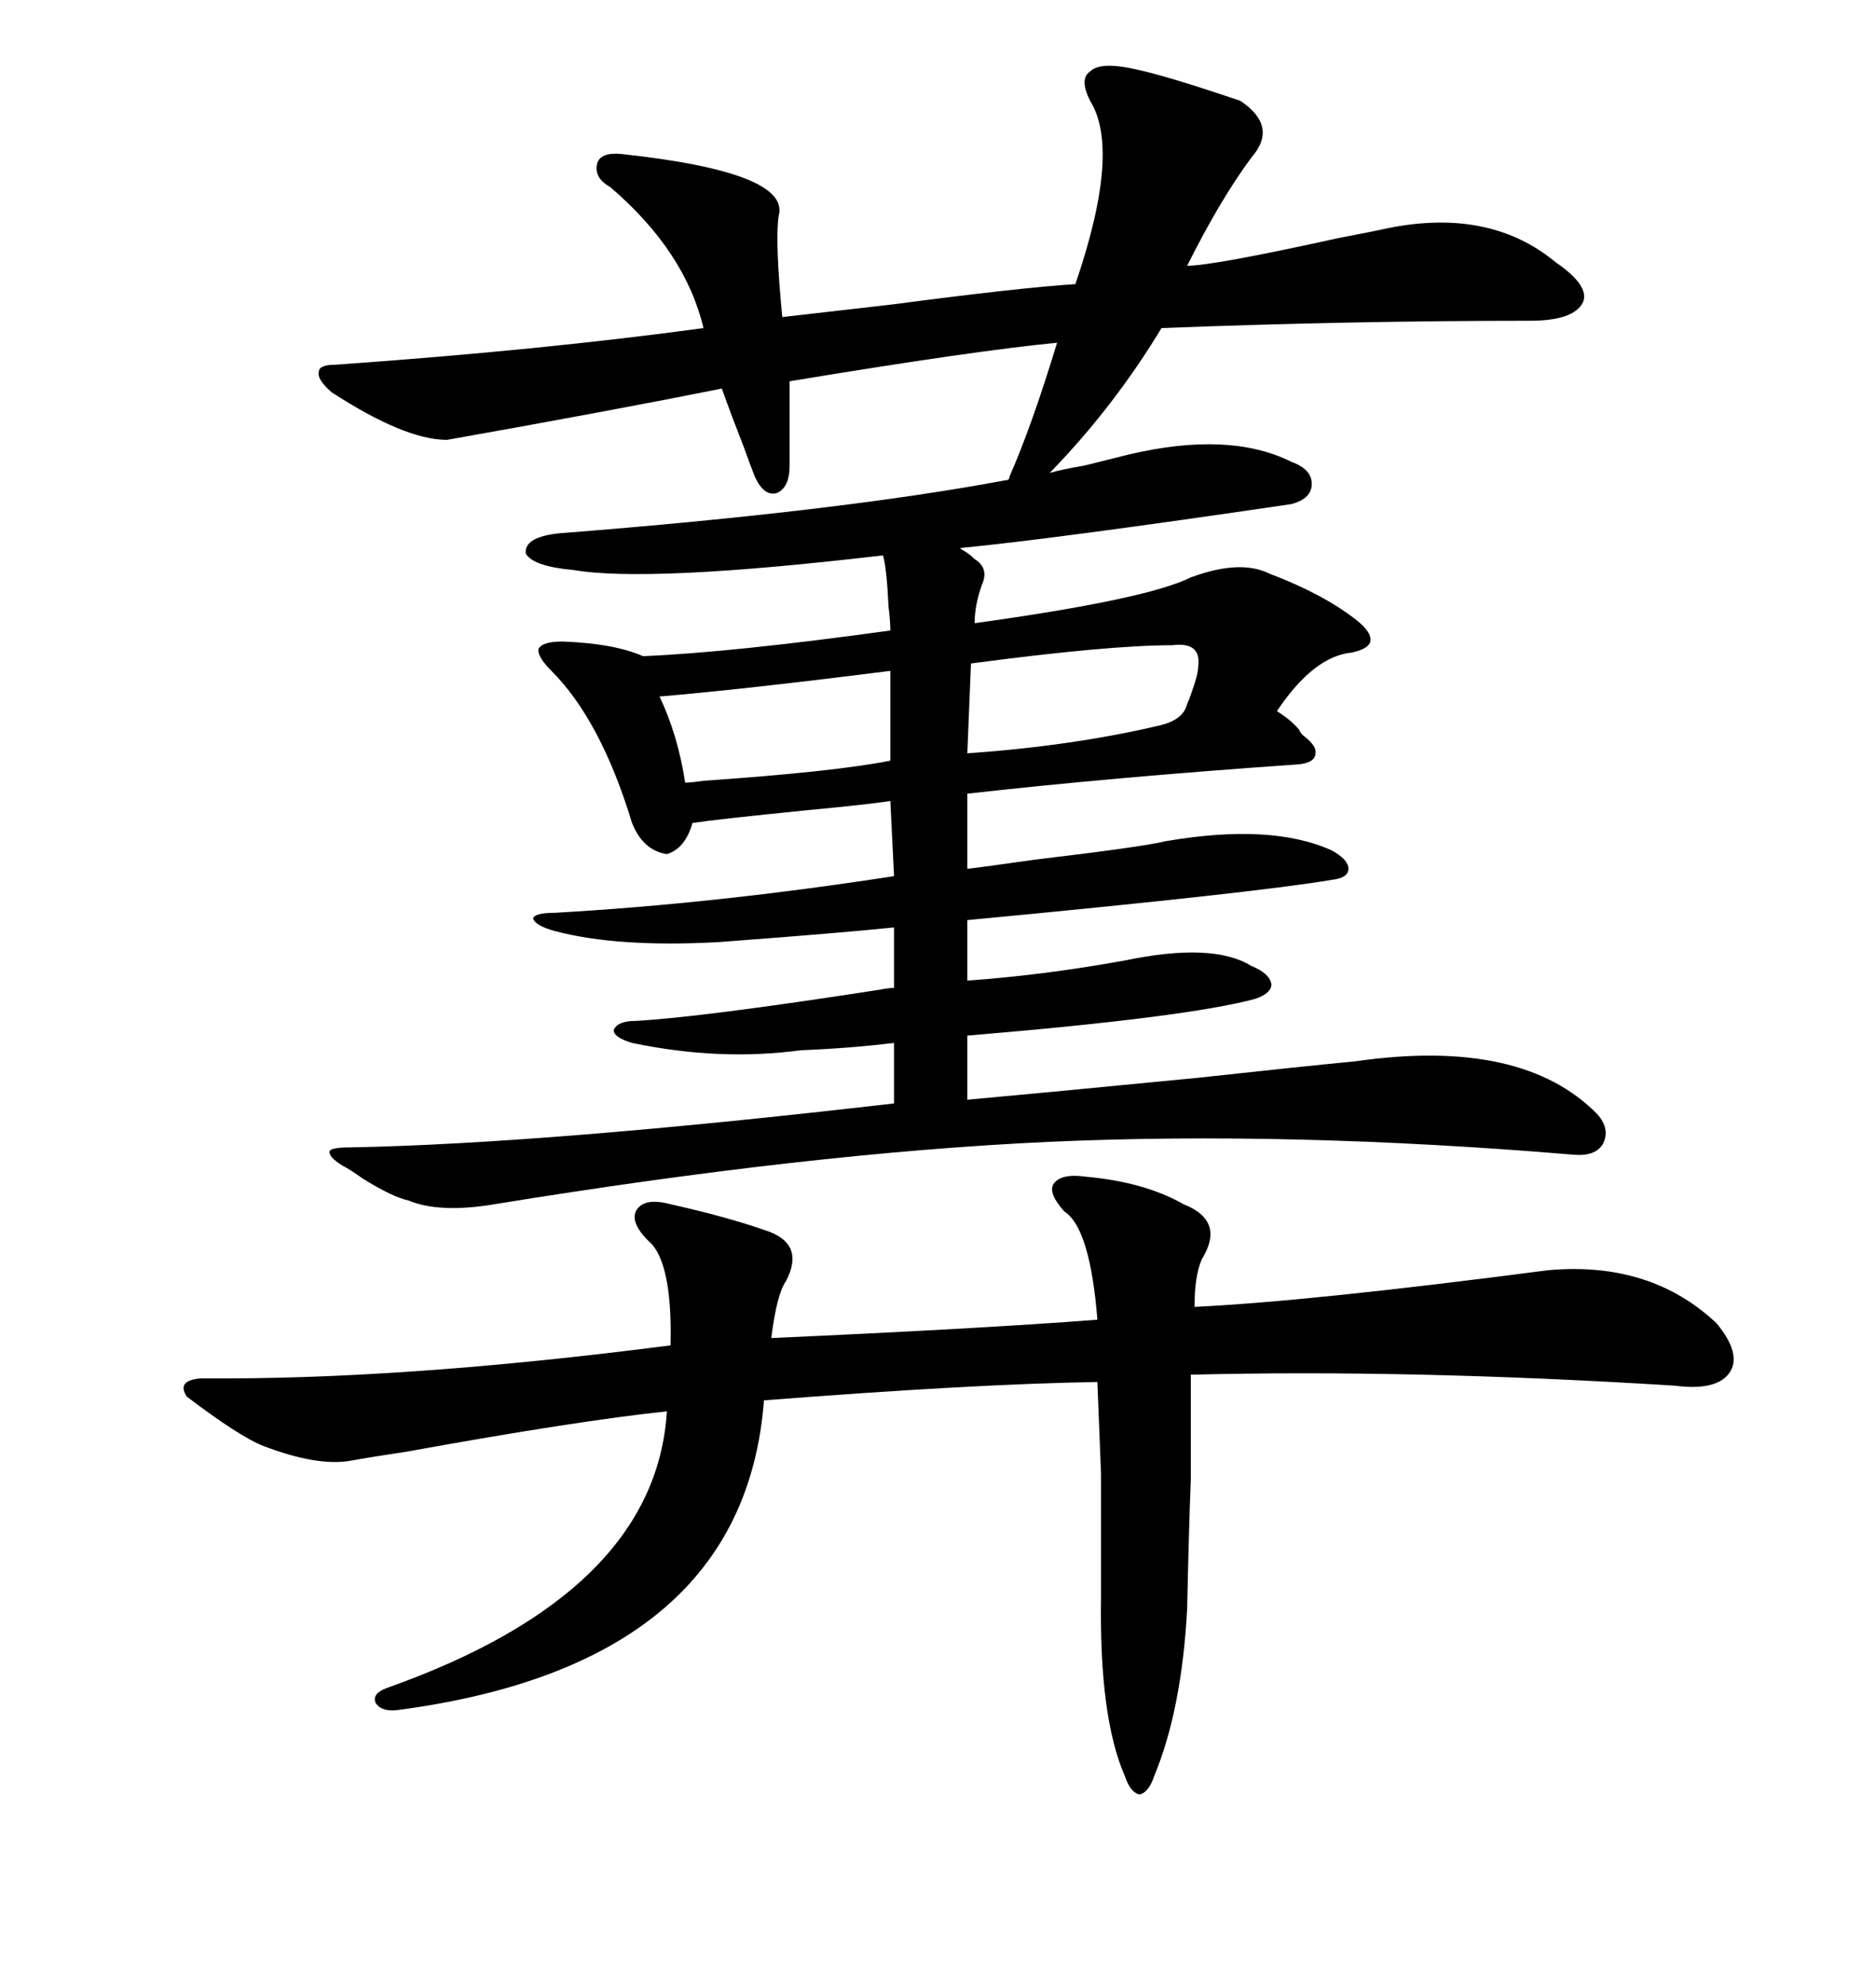<svg xmlns="http://www.w3.org/2000/svg" xmlns:xlink="http://www.w3.org/1999/xlink" width="300" height="317.285"><path d="M180.47 10.84L180.47 10.84Q185.16 11.72 194.82 14.94L194.82 14.94Q197.46 15.82 198.34 16.11L198.34 16.11Q204.49 20.21 200.10 25.20L200.10 25.20Q195.12 31.93 189.84 42.48L189.84 42.48Q193.95 42.48 213.87 38.09L213.87 38.09Q220.02 36.91 222.66 36.33L222.66 36.33Q238.48 33.40 248.73 41.89L248.73 41.89Q254.30 45.70 253.13 48.34L253.13 48.34Q251.66 51.27 244.63 51.27L244.63 51.27Q215.92 51.27 185.74 52.44L185.74 52.44Q178.13 65.04 167.87 75.59L167.87 75.59Q169.92 75 173.44 74.41L173.44 74.41Q178.13 73.24 180.47 72.66L180.47 72.66Q196.58 68.85 206.54 73.83L206.54 73.83Q209.77 75 209.77 77.34L209.77 77.34Q209.77 79.69 206.54 80.57L206.54 80.57Q168.75 86.13 153.52 87.60L153.52 87.60Q153.81 87.89 154.39 88.18L154.39 88.18Q155.27 88.77 155.86 89.36L155.86 89.36Q158.20 90.82 157.03 93.46L157.03 93.46Q155.86 96.68 155.86 99.61L155.86 99.61Q183.40 95.80 190.43 92.29L190.43 92.29Q198.34 89.36 203.03 91.70L203.03 91.70Q211.52 94.92 216.80 99.02L216.80 99.02Q219.43 101.07 219.14 102.54L219.14 102.54Q218.85 103.71 216.21 104.30L216.21 104.30Q210.06 104.88 204.20 113.67L204.20 113.67Q206.54 115.14 207.71 116.60L207.71 116.60Q208.01 117.19 208.30 117.48L208.30 117.48Q210.64 119.24 210.35 120.41L210.35 120.41Q210.35 121.88 207.71 122.17L207.71 122.17Q178.13 124.22 154.69 126.86L154.69 126.86L154.69 138.87Q157.32 138.57 165.53 137.40L165.53 137.40Q182.81 135.35 186.33 134.47L186.33 134.47Q203.32 131.54 212.99 135.94L212.99 135.94Q215.63 137.40 215.63 138.87L215.63 138.87Q215.63 140.33 212.99 140.63L212.99 140.63Q200.98 142.68 154.69 147.07L154.69 147.07L154.69 156.74Q166.99 155.86 179.88 153.52L179.88 153.52Q193.95 150.59 200.10 154.39L200.10 154.39Q203.03 155.57 203.32 157.32L203.32 157.32Q203.32 158.79 200.68 159.67L200.68 159.67Q189.84 162.60 154.69 165.53L154.69 165.53L154.69 175.78Q167.58 174.61 191.60 172.27L191.60 172.27Q207.71 170.51 216.80 169.63L216.80 169.63Q243.46 165.82 255.47 178.13L255.47 178.13Q257.52 180.47 256.35 182.81L256.35 182.81Q255.18 184.86 251.66 184.57L251.66 184.57Q206.25 180.76 167.58 182.52L167.58 182.52Q129.49 184.28 79.10 192.48L79.10 192.48Q70.31 193.95 65.33 191.89L65.33 191.89Q62.70 191.31 58.01 188.38L58.01 188.38Q55.96 186.91 54.79 186.33L54.79 186.33Q52.44 184.86 52.73 183.98L52.73 183.98Q53.03 183.40 55.96 183.40L55.96 183.40Q87.30 182.81 142.97 176.37L142.97 176.37L142.97 166.70Q135.64 167.58 128.03 167.87L128.03 167.87Q115.14 169.63 101.07 166.70L101.07 166.70Q98.14 165.82 98.14 164.65L98.14 164.65Q98.73 163.18 101.66 163.18L101.66 163.18Q112.21 162.60 140.63 158.20L140.63 158.20Q142.09 157.91 142.97 157.91L142.97 157.91L142.97 148.24Q134.47 149.12 114.84 150.59L114.84 150.59Q98.73 151.46 88.77 148.83L88.77 148.83Q85.55 147.95 85.25 146.78L85.25 146.78Q85.55 145.90 88.77 145.90L88.77 145.90Q114.55 144.43 142.97 140.04L142.97 140.04L142.38 128.03Q138.57 128.61 129.20 129.49L129.20 129.49Q114.55 130.96 110.74 131.54L110.74 131.54Q109.57 135.64 106.64 136.52L106.64 136.52Q102.83 135.94 101.07 131.54L101.07 131.54Q96.09 115.14 88.18 107.23L88.18 107.23Q85.84 104.88 86.13 103.71L86.13 103.71Q86.72 102.54 89.94 102.54L89.94 102.54Q98.14 102.83 102.83 104.88L102.83 104.88Q116.89 104.30 142.38 100.78L142.38 100.78Q142.38 99.32 142.09 96.97L142.09 96.97Q141.80 90.82 141.21 88.77L141.21 88.77Q103.71 93.16 91.70 91.11L91.70 91.11Q85.25 90.53 84.08 88.48L84.08 88.48Q83.79 85.84 89.36 85.25L89.36 85.25Q134.18 81.74 160.84 76.76L160.84 76.76Q161.43 76.76 161.43 76.17L161.43 76.17Q164.94 68.26 169.04 54.79L169.04 54.79Q156.45 55.96 126.27 60.94L126.27 60.94L126.27 74.41Q126.27 77.93 124.22 78.81L124.22 78.81Q122.17 79.39 120.70 76.17L120.70 76.17Q120.12 74.71 118.95 71.48L118.95 71.48Q116.89 66.21 115.43 62.11L115.43 62.11Q97.85 65.63 71.48 70.31L71.48 70.31Q64.75 70.31 53.03 62.70L53.03 62.70Q50.68 60.64 50.98 59.47L50.98 59.47Q50.98 58.30 53.61 58.30L53.61 58.30Q86.72 55.96 112.50 52.44L112.50 52.44Q109.57 40.14 97.56 29.88L97.56 29.88Q94.92 28.42 95.51 26.07L95.51 26.07Q96.09 24.32 99.32 24.61L99.32 24.61Q126.56 27.54 124.51 34.57L124.51 34.57Q123.93 38.67 125.10 50.68L125.10 50.68Q130.08 50.10 142.97 48.63L142.97 48.63Q162.89 46.00 171.97 45.41L171.97 45.41Q179.30 24.02 174.32 16.11L174.32 16.11Q172.56 12.60 174.32 11.43L174.32 11.43Q175.78 9.96 180.47 10.84ZM173.73 188.09L173.73 188.09Q183.11 188.96 189.26 192.48L189.26 192.48Q196.00 195.12 192.19 201.27L192.19 201.27Q191.02 203.91 191.02 208.89L191.02 208.89Q209.47 208.01 247.56 203.03L247.56 203.03Q263.96 201.56 274.51 211.52L274.51 211.52Q278.61 216.50 276.56 219.43L276.56 219.43Q274.51 222.36 267.77 221.48L267.77 221.48Q225.59 218.85 190.43 219.73L190.43 219.73Q190.43 230.57 190.43 236.43L190.43 236.43Q190.14 243.46 189.84 257.23L189.84 257.23Q188.96 273.34 184.57 283.89L184.57 283.89Q183.69 286.52 182.23 286.82L182.23 286.82Q180.76 286.52 179.88 283.89L179.88 283.89Q175.78 274.51 176.07 255.47L176.07 255.47Q176.07 241.70 176.07 235.55L176.07 235.55Q175.78 228.22 175.49 220.90L175.49 220.90Q156.15 221.19 122.17 223.83L122.17 223.83Q118.95 266.02 63.57 273.34L63.57 273.34Q60.94 273.63 60.06 272.17L60.06 272.17Q59.47 270.70 61.82 269.82L61.82 269.82Q104.88 254.59 106.64 225.59L106.64 225.59Q92.58 227.05 65.04 232.03L65.04 232.03Q59.18 232.91 55.96 233.50L55.96 233.50Q50.68 234.38 42.19 231.15L42.19 231.15Q38.38 229.69 29.88 223.24L29.88 223.24Q28.13 220.61 32.23 220.31L32.23 220.31Q64.16 220.61 107.23 215.04L107.23 215.04Q107.52 202.73 104.30 198.93L104.30 198.93Q100.78 195.70 101.66 193.65L101.66 193.65Q102.83 191.31 107.23 192.48L107.23 192.48Q116.31 194.53 122.17 196.58L122.17 196.58Q128.91 198.63 125.68 204.79L125.68 204.79Q124.22 206.84 123.34 213.87L123.34 213.87Q156.45 212.40 175.49 210.94L175.49 210.94Q174.32 196.29 170.21 193.65L170.21 193.65Q167.58 190.72 168.46 189.26L168.46 189.26Q169.63 187.50 173.73 188.09ZM155.27 106.05L155.27 106.05L154.69 120.41Q171.39 119.24 185.16 116.02L185.16 116.02Q189.26 115.14 189.84 112.50L189.84 112.50Q190.14 111.91 190.43 111.04L190.43 111.04Q191.60 107.81 191.60 106.64L191.60 106.64Q192.19 102.54 187.50 103.13L187.50 103.13Q177.25 103.13 155.27 106.05ZM109.57 125.10L109.57 125.10Q110.45 125.10 112.50 124.80L112.50 124.80Q133.59 123.34 142.38 121.58L142.38 121.58L142.38 107.23Q119.24 110.16 105.47 111.33L105.47 111.33Q108.40 117.48 109.57 125.10Z"/></svg>